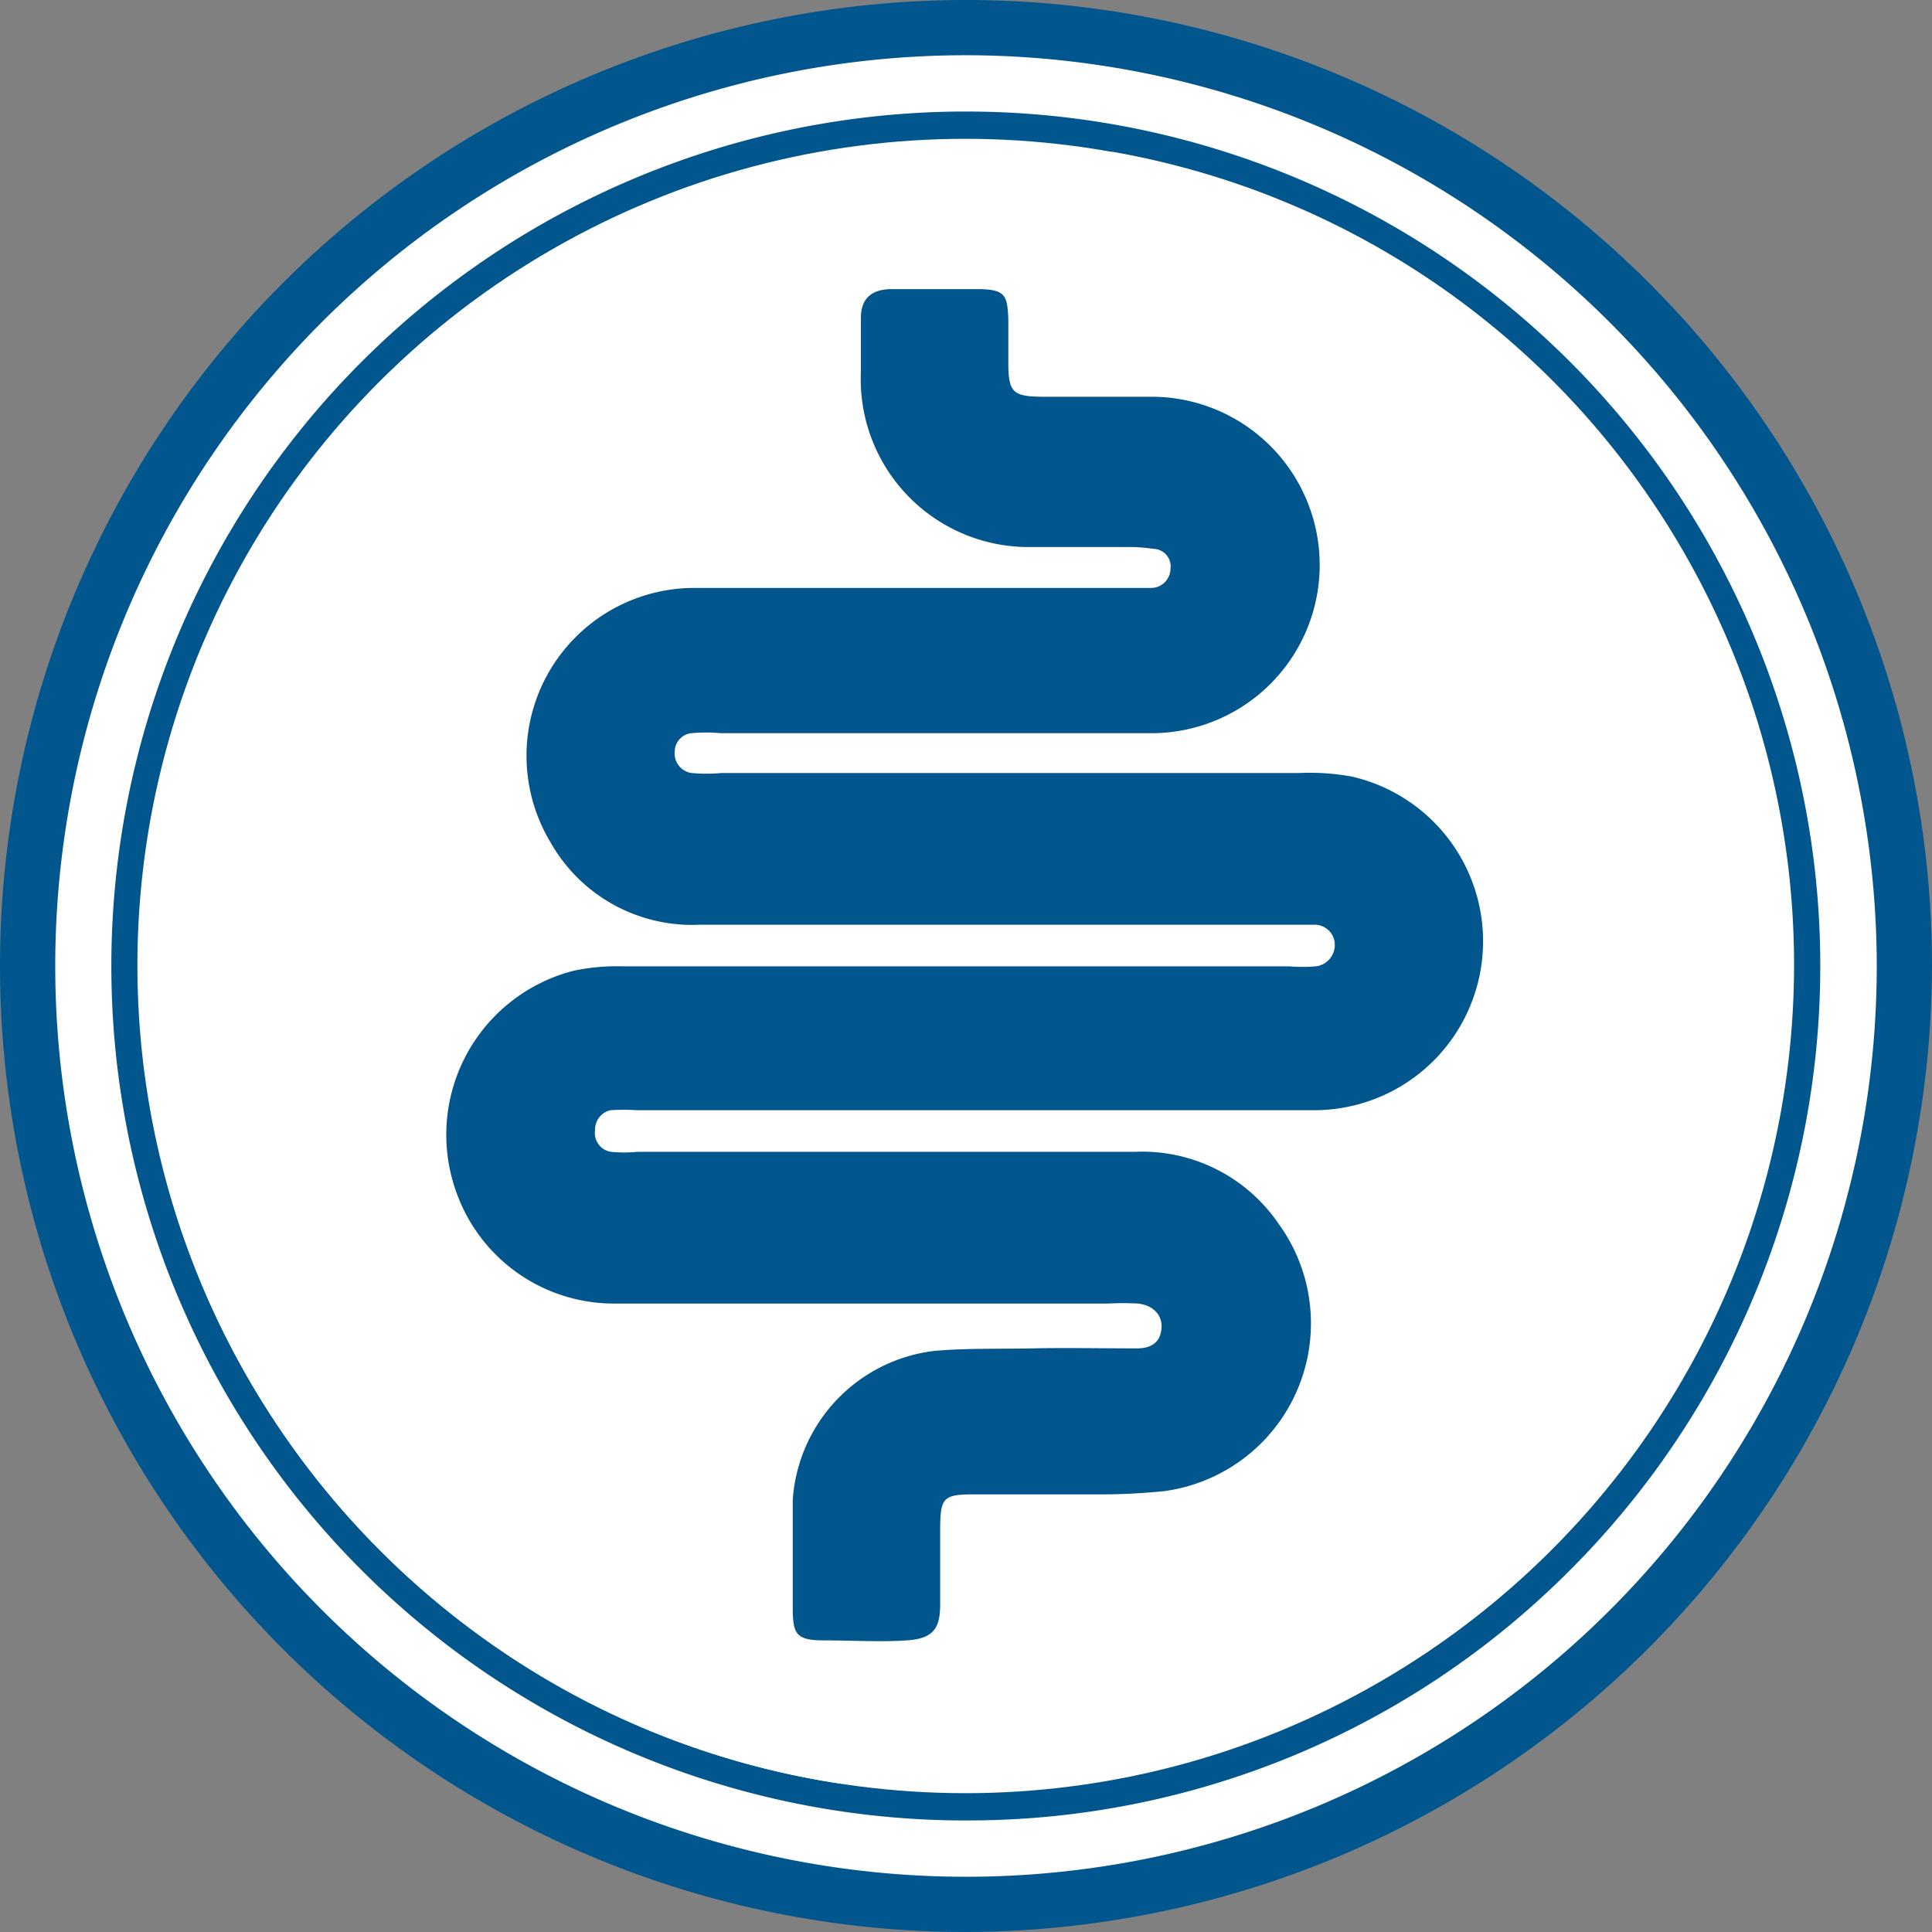 <svg xmlns="http://www.w3.org/2000/svg" viewBox="0 0 53.86 53.86"><rect x="0" y="0" width="53.86" height="53.86" fill="#808080" stroke="none"/><defs><style>.cls-1{fill:#fff;}.cls-2{fill:#01568e;}</style></defs><g id="Layer_2" data-name="Layer 2"><g id="Layer_1-2" data-name="Layer 1"><circle class="cls-1" cx="26.93" cy="26.93" r="26.16"/><path class="cls-2" d="M26.93,53.86A26.93,26.93,0,1,1,53.86,26.93,27,27,0,0,1,26.93,53.86Zm0-52.32A25.39,25.39,0,1,0,52.32,26.93,25.42,25.42,0,0,0,26.93,1.54Z"/><path class="cls-2" d="M26.93,50.75h-.22a23.82,23.82,0,0,1,.43-47.64A23.82,23.82,0,0,1,43.62,43.92,23.67,23.67,0,0,1,26.93,50.75Zm3.19-34.16a5.94,5.94,0,0,1,1.9.27,3.11,3.11,0,0,1,2.12,2.24,4.69,4.69,0,0,1-1.39,4.2c-.23.23-.45.44-.67.63-.95.87-1.7,1.56-1.79,4.28-.06,1.89-.06,7.56-.05,13,0,3.35,0,6.53,0,8.51a23.06,23.06,0,0,0,13.15-39h0A22.94,22.94,0,0,0,31,4.23a5.05,5.05,0,0,0,1.77,4.09l.55.55a4.71,4.71,0,0,1,1.32,4.23,3.14,3.14,0,0,1-2.17,2.2,9.31,9.31,0,0,1-3.79.07c-.41,0-.77-.09-1.05-.09h-.06a6.7,6.7,0,0,0-1.11.07,9.32,9.32,0,0,1-3.79-.14A3.11,3.11,0,0,1,20.5,13a4.66,4.66,0,0,1,1.39-4.2c.23-.24.45-.44.67-.64.93-.85,1.67-1.52,1.78-4.11A23,23,0,0,0,10.48,43.09a22.82,22.82,0,0,0,13,6.64c0-1.75.06-4.49.11-7.46.09-5.67.19-12.1.16-14.12,0-2.72-.78-3.42-1.72-4.31-.21-.2-.43-.41-.65-.64A4.69,4.69,0,0,1,20.05,19a3.09,3.09,0,0,1,2.17-2.2A9.49,9.49,0,0,1,26,16.69c.44,0,.82.1,1.11.1a5,5,0,0,0,1.1-.08C28.81,16.66,29.46,16.59,30.12,16.59ZM28.74,36.24H28l.09-9.69a5.19,5.19,0,0,1,1.18-3l.61-.52c.89-.74,2.36-2,2.34-2.72l.76,0c0,1-1.16,2.12-2.61,3.32-.22.19-.43.36-.59.51a4.46,4.46,0,0,0-.94,2.44Zm.13-22.07c-.78-.48-1.67-.35-3-.09-.45.09-3,.26-3.8-1.1l.65-.38c.52.88,2.59.82,3,.74,1.49-.3,2.55-.44,3.57.19Z"/><path class="cls-2" d="M21.9,43.88a.38.38,0,0,1-.38-.38V41.65a.38.38,0,1,1,.76,0V43.5A.38.38,0,0,1,21.9,43.88Zm0-4.7a.38.38,0,0,1-.38-.38V37a.38.38,0,1,1,.76,0V38.8A.38.38,0,0,1,21.9,39.18Zm0-4.7a.38.38,0,0,1-.38-.38V32.25a.38.38,0,0,1,.76,0V34.1A.38.38,0,0,1,21.9,34.48Z"/><path class="cls-2" d="M32,43.88a.38.38,0,0,1-.38-.38V41.65a.38.38,0,0,1,.76,0V43.5A.38.38,0,0,1,32,43.88Zm0-4.7a.38.38,0,0,1-.38-.38V37a.38.38,0,0,1,.76,0V38.8A.38.38,0,0,1,32,39.18Zm0-4.7a.38.38,0,0,1-.38-.38V32.25a.38.38,0,0,1,.76,0V34.1A.38.38,0,0,1,32,34.48Z"/><path class="cls-2" d="M28.94,50.11h-.76V38.8l-3.82,2.09L24,40.22,29.83,37l.37.67-1.26.69ZM24.36,38.84,24,38.18,29.83,35l.37.66Z"/><path class="cls-2" d="M23.62,40.87V39.05l.12-.07L30.24,35l-.08,2Zm.51-1.54V40l5.53-3.21,0-.83Z"/><circle class="cls-1" cx="26.91" cy="26.93" r="23.06"/><path class="cls-2" d="M26.56,26.94h9.38a4.54,4.54,0,0,0,.74,0,.6.6,0,0,0,.53-.64.56.56,0,0,0-.55-.52H19.48a4.53,4.53,0,0,1-4.14-2.31,4.68,4.68,0,0,1,4-7.08c4,0,8,0,12,0h.74a.54.54,0,0,0,.55-.53.49.49,0,0,0-.48-.56,4.68,4.68,0,0,0-.74-.05c-.89,0-1.77,0-2.66,0A4.68,4.68,0,0,1,24,10.36c0-.5,0-1,0-1.5s.26-.79.83-.8c.8,0,1.61,0,2.41,0s.84.18.87.83c0,.41,0,.83,0,1.24,0,.81.14.92.92.93,1,0,2.05,0,3.07,0a4.69,4.69,0,1,1,0,9.38c-4,0-8,0-12,0a4.57,4.57,0,0,0-.83,0,.52.52,0,0,0-.46.51.55.55,0,0,0,.47.6,4.58,4.58,0,0,0,.83,0h16.1a6.58,6.58,0,0,1,1.48.1,4.71,4.71,0,0,1-1,9.3c-3.54,0-7.09,0-10.63,0h-8.3a6,6,0,0,0-.74,0,.55.55,0,0,0-.43.55.53.53,0,0,0,.44.61,3.64,3.64,0,0,0,.74,0H31.64a4.6,4.6,0,0,1,4,2,4.72,4.72,0,0,1-3.19,7.46,17.26,17.26,0,0,1-1.9.09h-3.4c-.86,0-.94.09-.94,1,0,.69,0,1.38,0,2.07s-.21.95-.93,1-1.55,0-2.32,0-.85-.19-.86-.85c0-1,0-2,0-3.07a4.49,4.49,0,0,1,3.95-4.15c.9-.08,1.82-.05,2.73-.07s1.94,0,2.91,0c.46,0,.66-.21.69-.56s-.21-.64-.66-.69a7.69,7.69,0,0,0-.83,0c-4.6,0-9.19,0-13.78,0a4.66,4.66,0,0,1-4.35-3A4.72,4.72,0,0,1,16,27.06a5.93,5.93,0,0,1,1.4-.12c3,0,6.09,0,9.13,0Z"/></g></g></svg>